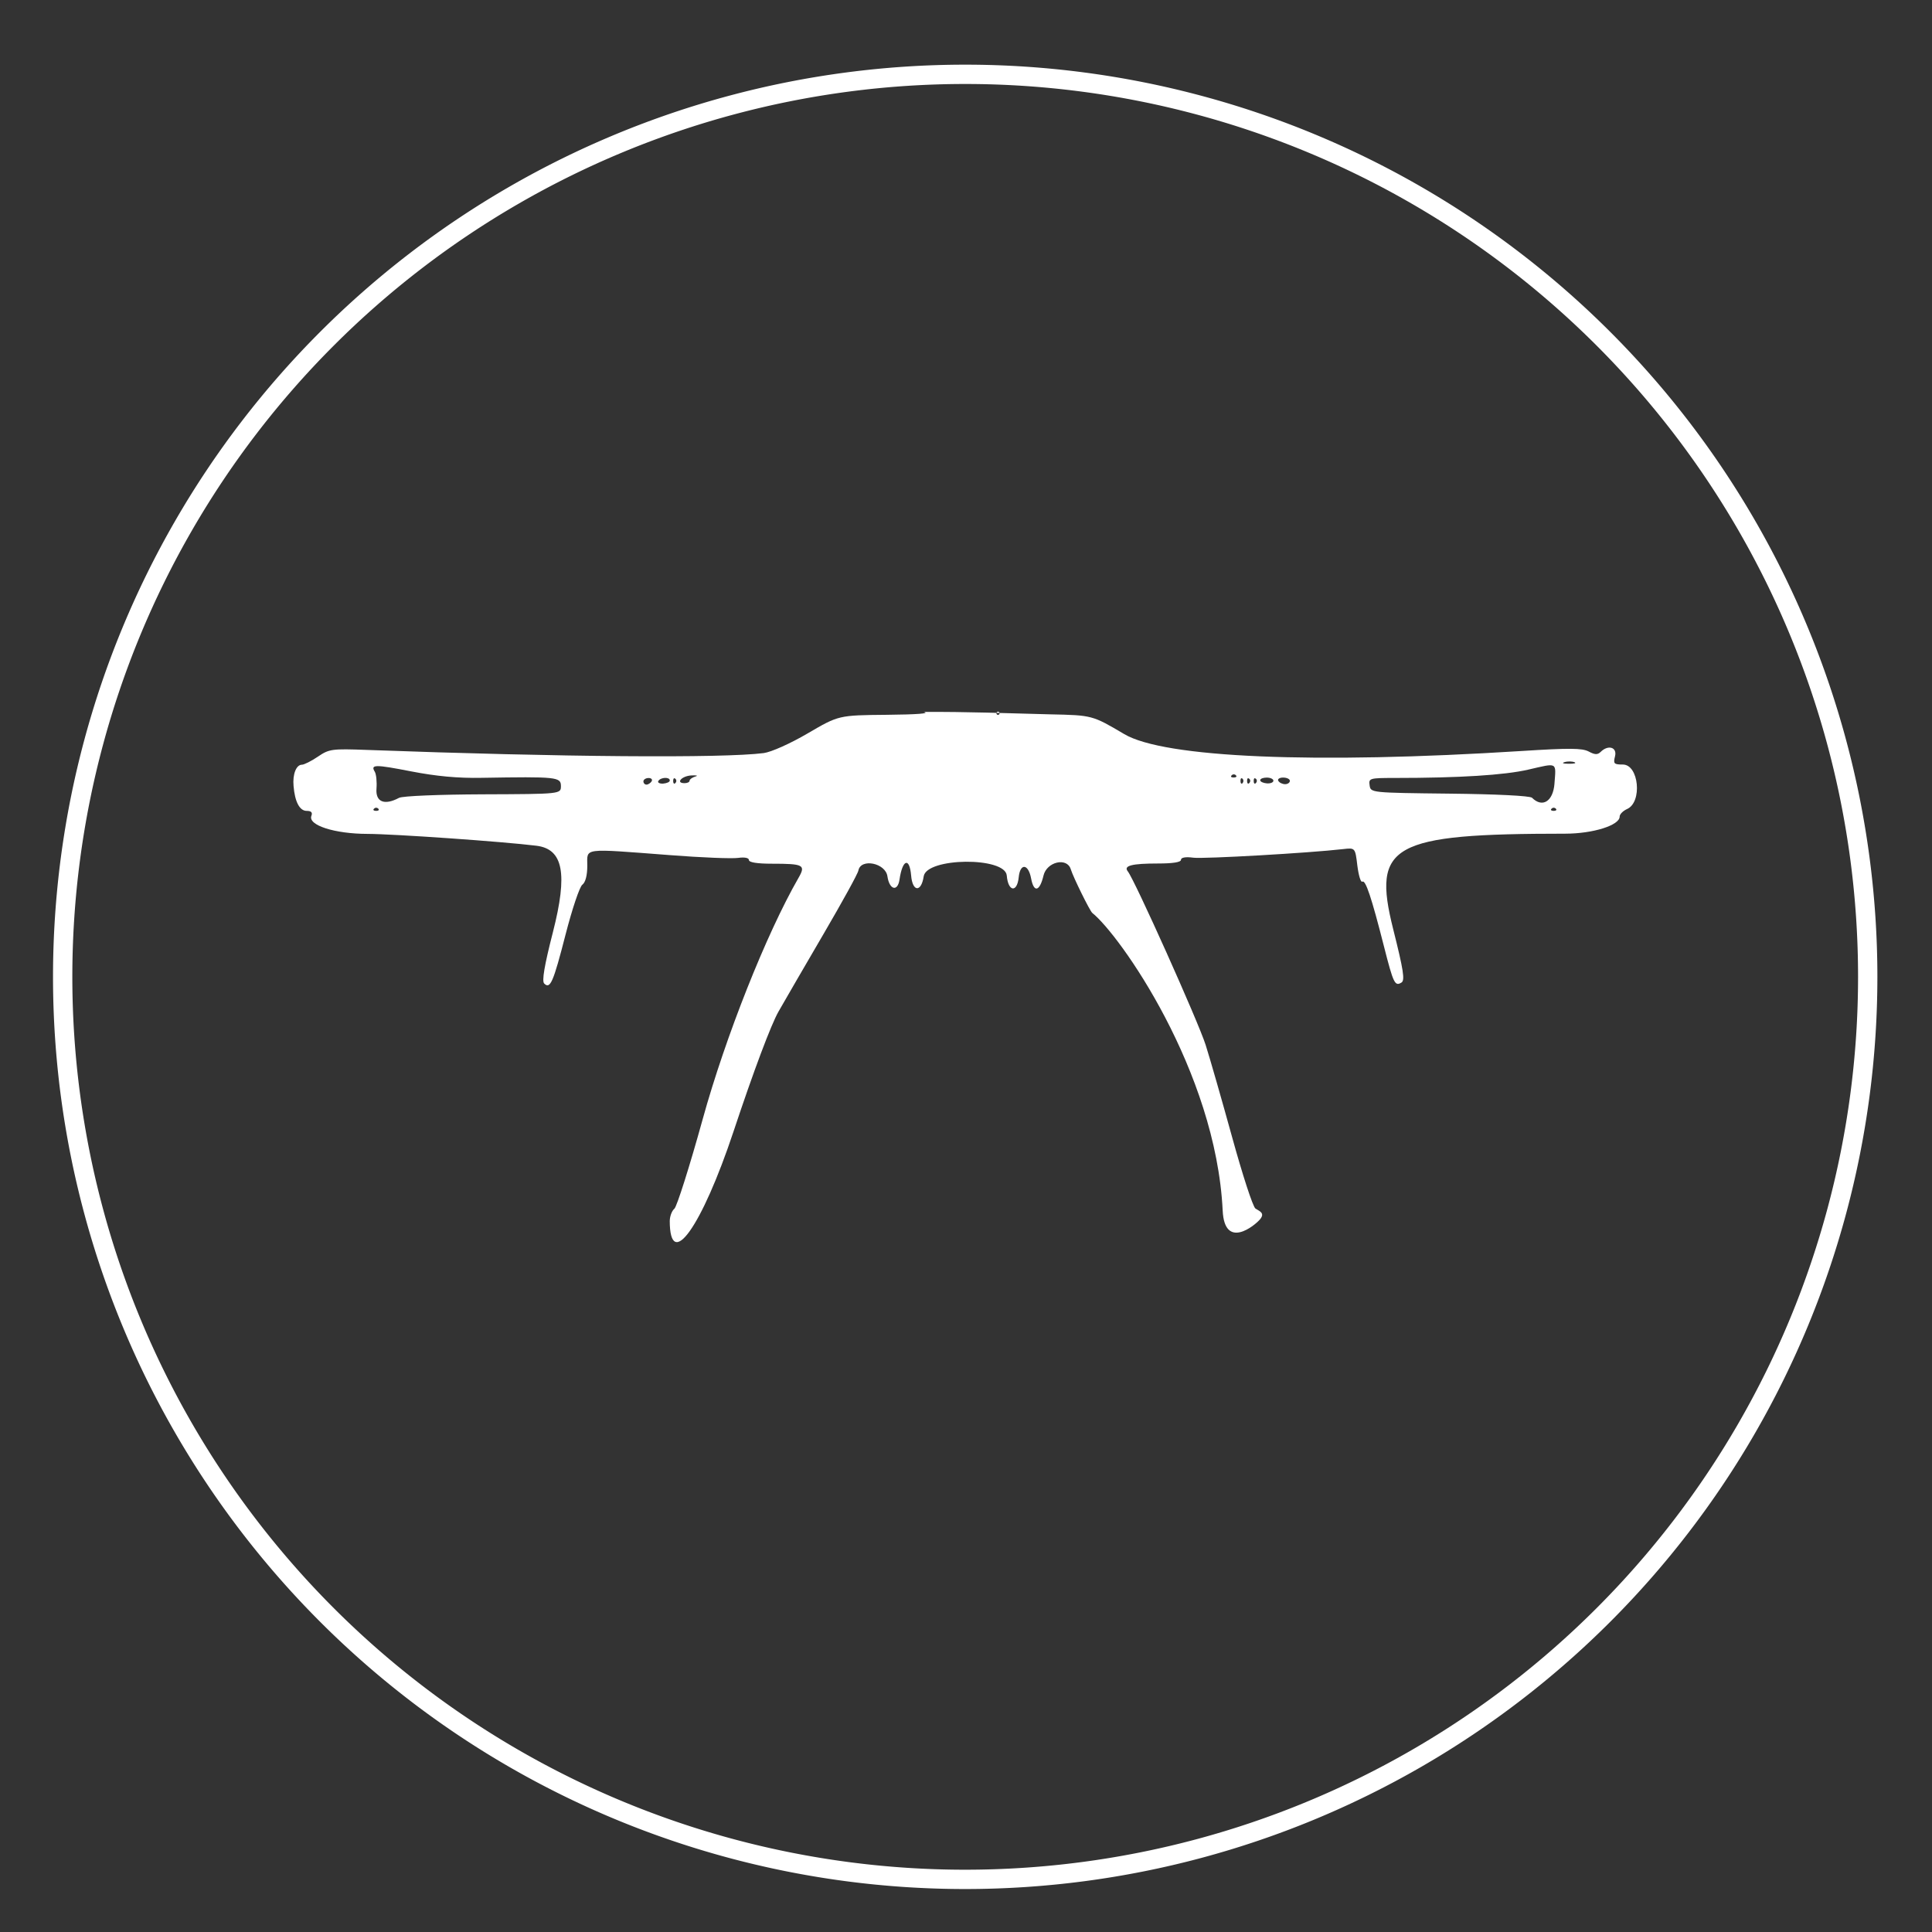 <?xml version="1.0" encoding="UTF-8" standalone="no"?>
<!-- Created with Inkscape (http://www.inkscape.org/) -->

<svg
   width="100mm"
   height="100mm"
   viewBox="0 0 100 100"
   version="1.1"
   id="svg5"
   xml:space="preserve"
   inkscape:version="1.2.2 (732a01da63, 2022-12-09)"
   sodipodi:docname="gannet-characteristics.svg"
   xmlns:inkscape="http://www.inkscape.org/namespaces/inkscape"
   xmlns:sodipodi="http://sodipodi.sourceforge.net/DTD/sodipodi-0.dtd"
   xmlns="http://www.w3.org/2000/svg"
   xmlns:svg="http://www.w3.org/2000/svg"><rect x="0" y="0" width="100" height="100" fill="#333333" stroke="none"/><sodipodi:namedview
     id="namedview7"
     pagecolor="#000000"
     bordercolor="#666666"
     borderopacity="1.0"
     inkscape:showpageshadow="2"
     inkscape:pageopacity="0"
     inkscape:pagecheckerboard="0"
     inkscape:deskcolor="#d1d1d1"
     inkscape:document-units="mm"
     showgrid="false"
     inkscape:zoom="1.5358305"
     inkscape:cx="211.28633"
     inkscape:cy="319.69673"
     inkscape:window-width="1920"
     inkscape:window-height="1017"
     inkscape:window-x="1072"
     inkscape:window-y="457"
     inkscape:window-maximized="1"
     inkscape:current-layer="layer1" /><defs
     id="defs2" /><g
     inkscape:label="Layer 1"
     inkscape:groupmode="layer"
     id="layer1"><path
       id="path1172"
       style="fill:none;stroke:#ffffff;stroke-linecap:square;stroke-miterlimit:3.6;paint-order:markers stroke fill"
       d="M 96.673,50.562 A 46.715,46.715 0 0 1 49.959,97.276 46.715,46.715 0 0 1 3.244,50.562 46.715,46.715 0 0 1 49.959,3.847 46.715,46.715 0 0 1 96.673,50.562 Z" /><g
       id="g6965"
       transform="translate(153.366,-121.536)"><path
         style="fill:#ffffff;fill-opacity:1;stroke-width:0.171"
         d="m -118.699,184.741 c 0,-0.247 0.111,-0.537 0.238,-0.641 0.125,-0.097 0.789,-2.187 1.464,-4.628 1.177,-4.262 3.3,-9.611 4.959,-12.493 0.389,-0.675 0.271,-0.738 -1.383,-0.738 -0.753,0 -1.181,-0.069 -1.181,-0.19 0,-0.111 -0.211,-0.158 -0.555,-0.111 -0.306,0.046 -1.899,-0.015 -3.543,-0.144 -4.585,-0.348 -4.268,-0.39 -4.268,0.552 0,0.504 -0.097,0.862 -0.256,0.981 -0.14,0.097 -0.531,1.265 -0.869,2.58 -0.637,2.48 -0.795,2.844 -1.106,2.533 -0.125,-0.125 0.004,-0.912 0.452,-2.659 0.776,-3.034 0.534,-4.301 -0.855,-4.472 -1.726,-0.214 -7.37,-0.609 -8.742,-0.613 -1.704,-0.003 -3.091,-0.45 -2.905,-0.935 0.07,-0.175 -0.01,-0.256 -0.242,-0.256 -0.367,0 -0.614,-0.469 -0.681,-1.291 -0.056,-0.61 0.142,-1.098 0.43,-1.098 0.111,0 0.492,-0.187 0.831,-0.419 0.584,-0.396 0.72,-0.414 2.542,-0.347 10.042,0.37 18.4,0.436 20.534,0.163 0.395,-0.056 1.355,-0.481 2.281,-1.023 1.598,-0.935 1.598,-0.935 4.097,-0.958 1.553,-0.015 2.273,-0.069 1.901,-0.149 2.18,-0.015 4.36,0.069 6.54,0.125 2.186,0.046 2.186,0.046 3.841,1.023 2.066,1.224 9.832,1.555 20.575,0.874 2.469,-0.157 3.121,-0.151 3.461,0.025 0.321,0.173 0.464,0.178 0.62,0.025 0.39,-0.39 0.865,-0.247 0.746,0.225 -0.097,0.383 -0.055,0.426 0.404,0.426 0.833,0 1.019,1.952 0.22,2.303 -0.211,0.097 -0.384,0.269 -0.384,0.392 0,0.45 -1.377,0.883 -2.817,0.884 -8.994,0.004 -10.003,0.566 -8.906,4.937 0.534,2.124 0.616,2.653 0.431,2.767 -0.342,0.211 -0.417,0.056 -0.913,-1.893 -0.641,-2.519 -0.946,-3.431 -1.112,-3.328 -0.084,0.056 -0.196,-0.327 -0.26,-0.834 -0.111,-0.923 -0.111,-0.923 -0.738,-0.851 -1.751,0.202 -7.193,0.513 -7.751,0.445 -0.403,-0.056 -0.641,-0.01 -0.641,0.111 0,0.125 -0.43,0.189 -1.181,0.189 -1.352,0 -1.807,0.111 -1.572,0.405 0.349,0.427 3.652,7.79 4.031,8.986 0.224,0.705 0.841,2.855 1.372,4.78 0.531,1.925 1.069,3.593 1.206,3.689 0.182,0.125 0.517,0.221 0.241,0.553 -0.275,0.332 -1.838,1.603 -1.937,-0.445 -0.353,-7.252 -5.344,-14.29 -6.748,-15.408 -0.125,-0.097 -0.984,-1.839 -1.115,-2.262 -0.194,-0.634 -1.243,-0.39 -1.412,0.328 -0.196,0.83 -0.5,0.901 -0.641,0.149 -0.144,-0.773 -0.57,-0.806 -0.642,-0.056 -0.084,0.81 -0.55,0.742 -0.618,-0.097 -0.084,-0.98 -4.16,-0.935 -4.3,0.046 -0.125,0.837 -0.581,0.807 -0.65,-0.046 -0.084,-0.967 -0.45,-0.837 -0.602,0.214 -0.097,0.644 -0.525,0.525 -0.625,-0.171 -0.097,-0.692 -1.379,-0.949 -1.503,-0.303 -0.025,0.163 -0.833,1.622 -1.779,3.244 -0.948,1.622 -2.008,3.448 -2.356,4.059 -0.388,0.68 -1.287,3.075 -2.32,6.182 -1.655,4.977 -3.309,7.294 -3.309,4.636 z m -15.081,-21.345 c -0.07,-0.069 -0.166,-0.069 -0.228,0 -0.07,0.056 -0.015,0.111 0.111,0.111 0.125,0 0.176,-0.056 0.111,-0.111 z m 60.949,0 c -0.07,-0.069 -0.166,-0.069 -0.228,0 -0.07,0.056 -0.015,0.111 0.111,0.111 0.125,0 0.176,-0.056 0.111,-0.111 z m -59.876,-0.564 c 0.174,-0.097 2.089,-0.173 4.342,-0.182 4.032,-0.015 4.032,-0.015 4.032,-0.43 0,-0.467 -0.216,-0.489 -4.097,-0.424 -1.237,0.025 -2.367,-0.084 -3.647,-0.332 -1.886,-0.368 -2.127,-0.366 -1.886,0.025 0.07,0.125 0.111,0.51 0.084,0.864 -0.056,0.694 0.41,0.884 1.166,0.48 z m 59.799,-0.73 c 0.084,-1.14 0.187,-1.085 -1.358,-0.73 -1.234,0.285 -3.563,0.431 -6.908,0.431 -1.308,0 -1.354,0.015 -1.301,0.383 0.055,0.383 0.055,0.383 4.147,0.429 2.383,0.025 4.162,0.111 4.26,0.214 0.535,0.535 1.09,0.186 1.161,-0.728 z m -46.73,-0.125 c 0.056,-0.097 -0.015,-0.171 -0.16,-0.171 -0.146,0 -0.265,0.084 -0.265,0.171 0,0.097 0.07,0.171 0.161,0.171 0.084,0 0.209,-0.084 0.265,-0.171 z m 0.94,-0.046 c 0,-0.189 -0.471,-0.168 -0.591,0.025 -0.056,0.084 0.056,0.149 0.246,0.139 0.19,-0.015 0.345,-0.084 0.345,-0.16 z m 0.285,-0.084 c -0.056,-0.069 -0.111,-0.015 -0.111,0.111 0,0.125 0.056,0.177 0.111,0.111 0.07,-0.069 0.07,-0.166 0,-0.228 z m 0.739,0.097 c 0,-0.069 0.139,-0.168 0.299,-0.216 0.164,-0.046 0.07,-0.069 -0.2,-0.056 -0.507,0.025 -0.838,0.401 -0.36,0.401 0.143,0 0.261,-0.056 0.261,-0.125 z m 28.625,-0.097 c -0.07,-0.069 -0.111,-0.015 -0.111,0.111 0,0.125 0.055,0.177 0.111,0.111 0.056,-0.069 0.056,-0.166 0,-0.228 z m 0.342,0 c -0.07,-0.069 -0.111,-0.015 -0.111,0.111 0,0.125 0.055,0.177 0.111,0.111 0.07,-0.069 0.07,-0.166 0,-0.228 z m 0.342,0 c -0.07,-0.069 -0.111,-0.015 -0.111,0.111 0,0.125 0.055,0.177 0.111,0.111 0.07,-0.069 0.07,-0.166 0,-0.228 z m 0.91,0.097 c 0,-0.084 -0.154,-0.16 -0.342,-0.16 -0.187,0 -0.342,0.056 -0.342,0.139 0,0.069 0.154,0.146 0.342,0.16 0.187,0.015 0.342,-0.046 0.342,-0.139 z m 0.853,0.01 c 0,-0.097 -0.159,-0.171 -0.352,-0.171 -0.193,0 -0.304,0.084 -0.246,0.171 0.056,0.097 0.217,0.171 0.352,0.171 0.139,0 0.246,-0.084 0.246,-0.171 z m -2.788,-0.285 c -0.07,-0.069 -0.166,-0.069 -0.228,0 -0.07,0.069 -0.015,0.111 0.111,0.111 0.125,0 0.176,-0.056 0.111,-0.111 z m 17.517,-0.681 c -0.111,-0.046 -0.346,-0.056 -0.511,-0.004 -0.167,0.046 -0.07,0.084 0.21,0.084 0.282,0.003 0.418,-0.025 0.301,-0.084 z m -29.752,-2.534 c 0,-0.046 -0.046,-0.084 -0.084,-0.084 -0.041,0 -0.084,0.046 -0.084,0.084 0,0.046 0.041,0.084 0.084,0.084 0.046,0 0.084,-0.046 0.084,-0.084 z"
         id="path9491"
         sodipodi:nodetypes="sssssssssssscsssssssssssccsssssssssssssssssssssszssssssssssssssssssssssssssssssssssssscsssssssssssssssssssssssssssssssssssssssssssssssssssssssssss" /></g></g></svg>
